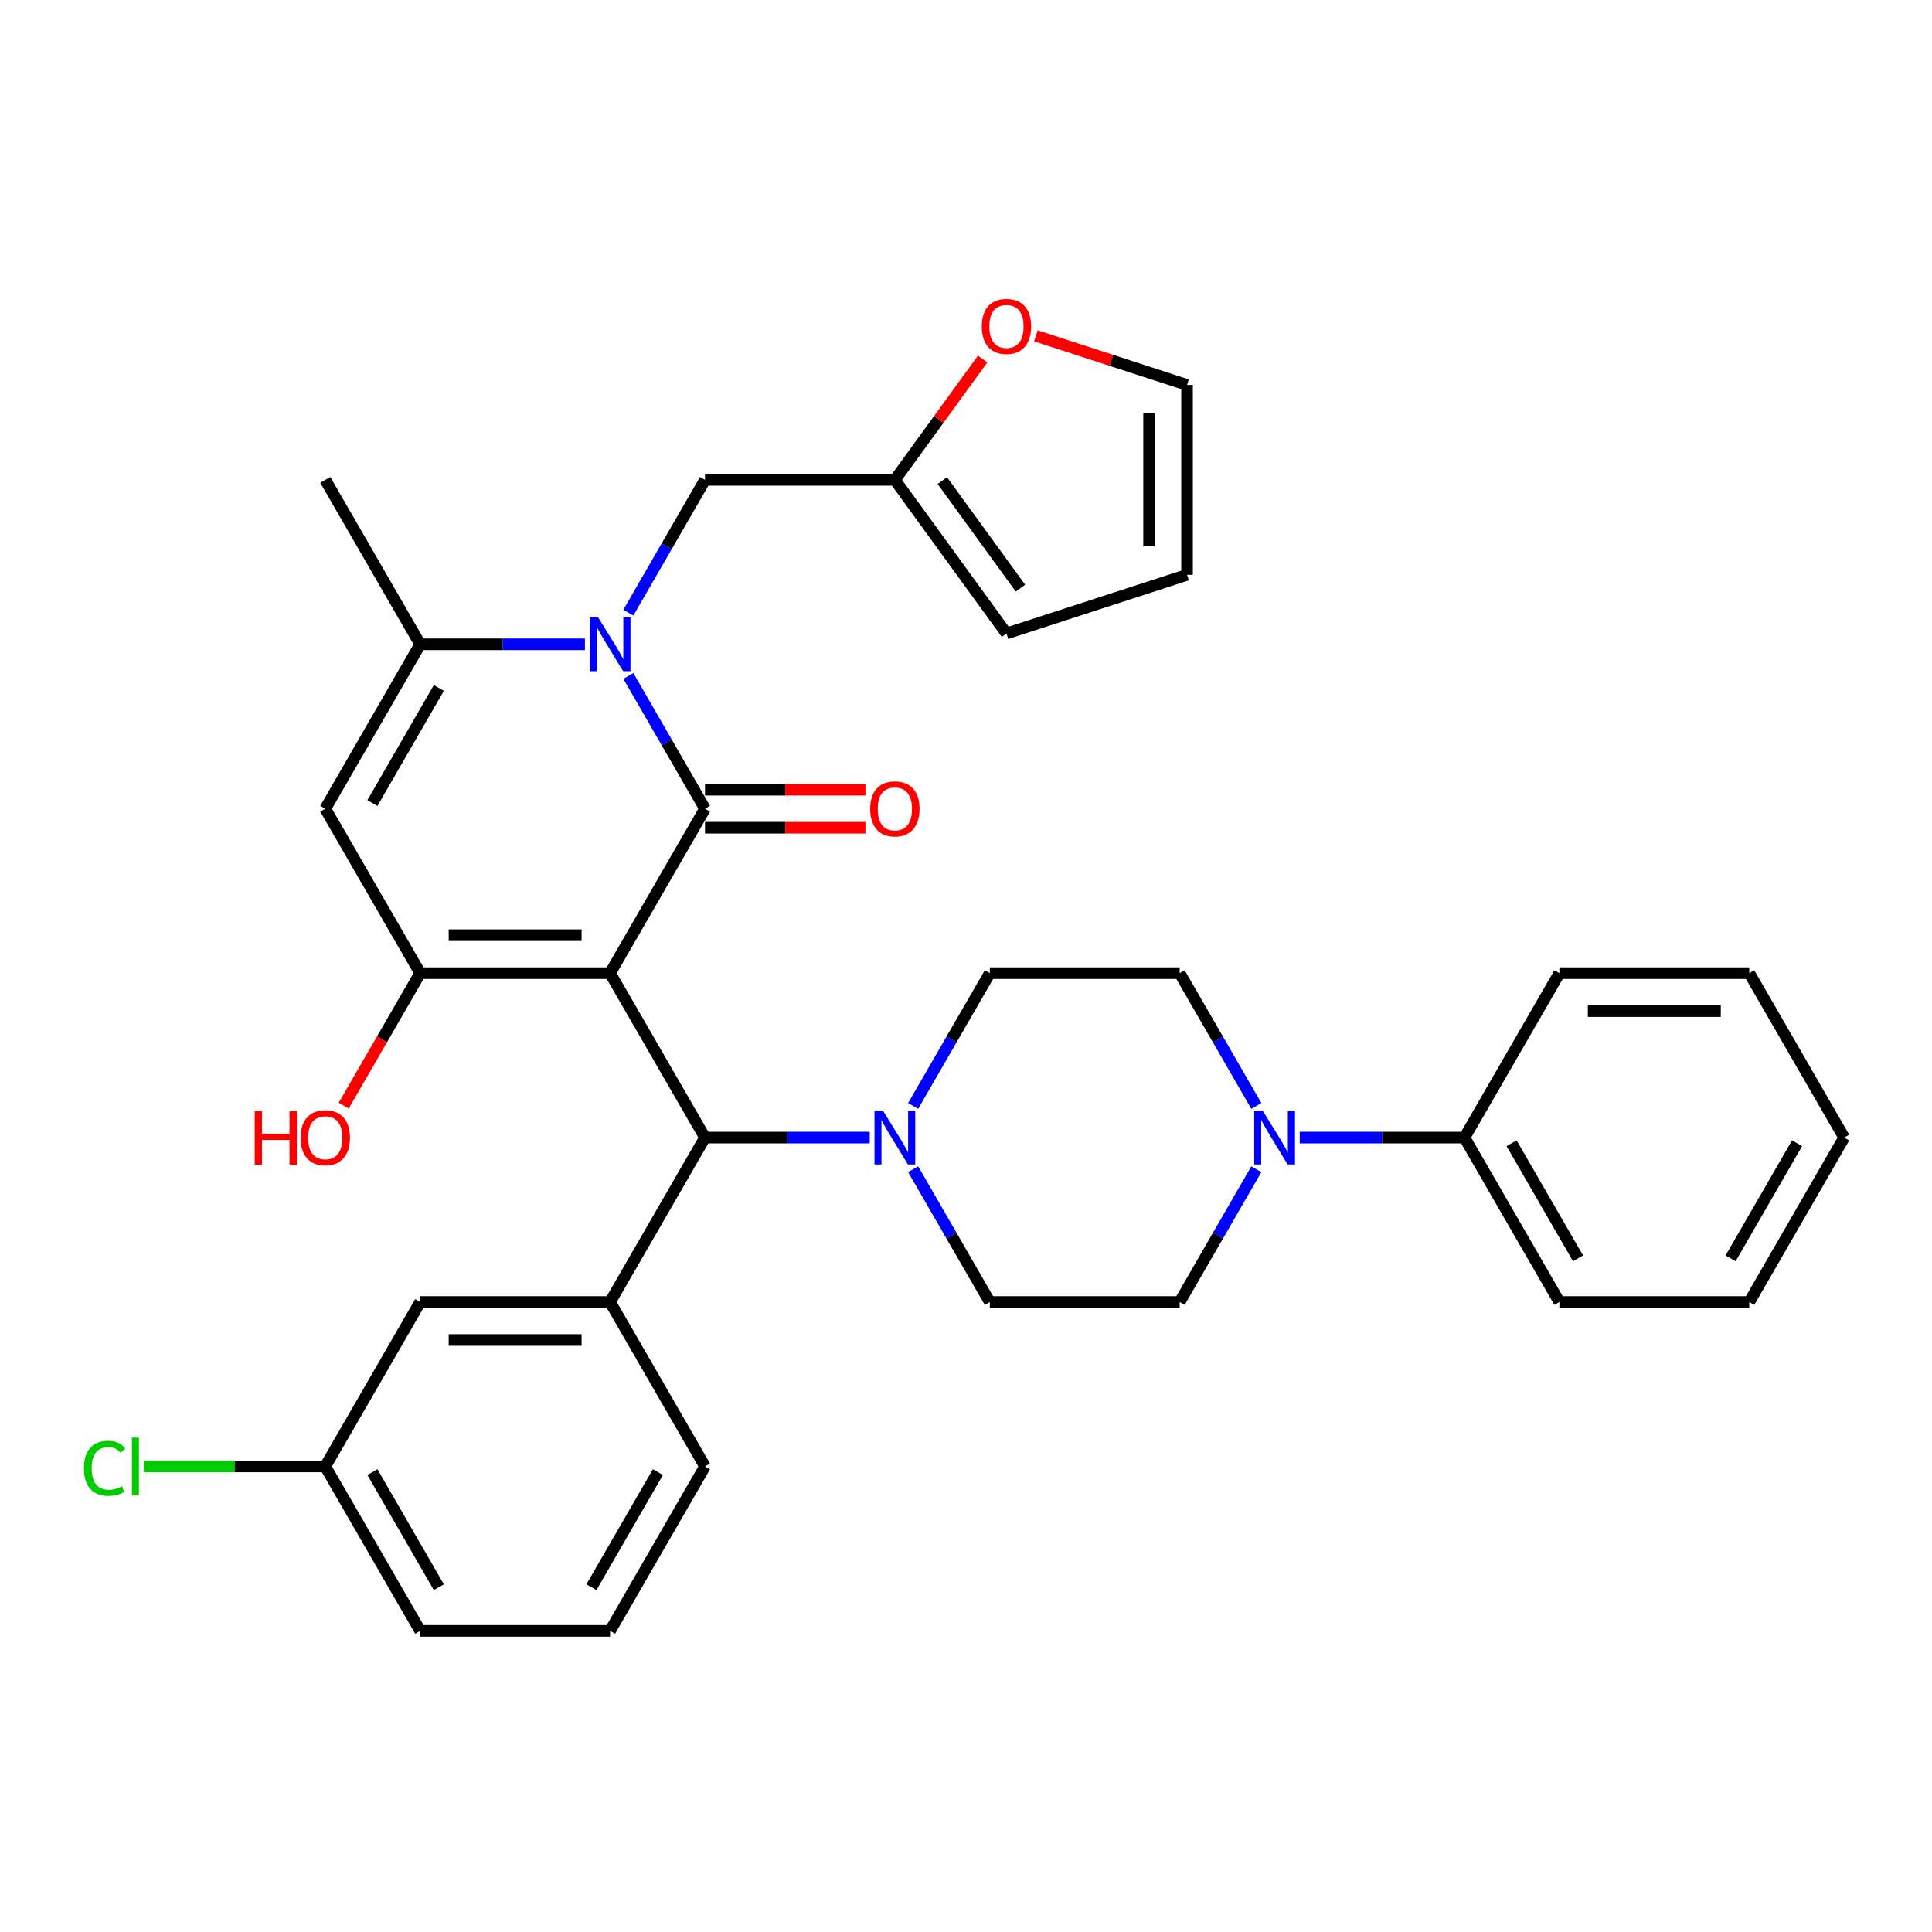 <?xml version='1.0' encoding='iso-8859-1'?>
<svg version='1.1' baseProfile='full'
              xmlns='http://www.w3.org/2000/svg'
                      xmlns:rdkit='http://www.rdkit.org/xml'
                      xmlns:xlink='http://www.w3.org/1999/xlink'
                  xml:space='preserve'
width='1000px' height='1000px' viewBox='0 0 1000 1000'>
<!-- END OF HEADER -->
<rect style='opacity:1.0;fill:#FFFFFF;stroke:none' width='1000' height='1000' x='0' y='0'> </rect>
<path class='bond-0' d='M 315.773,503.703 L 364.909,418.597' style='fill:none;fill-rule:evenodd;stroke:#000000;stroke-width:6px;stroke-linecap:butt;stroke-linejoin:miter;stroke-opacity:1' />
<path class='bond-2' d='M 315.773,503.703 L 217.5,503.703' style='fill:none;fill-rule:evenodd;stroke:#000000;stroke-width:6px;stroke-linecap:butt;stroke-linejoin:miter;stroke-opacity:1' />
<path class='bond-2' d='M 301.032,484.049 L 232.241,484.049' style='fill:none;fill-rule:evenodd;stroke:#000000;stroke-width:6px;stroke-linecap:butt;stroke-linejoin:miter;stroke-opacity:1' />
<path class='bond-5' d='M 315.773,503.703 L 364.909,588.81' style='fill:none;fill-rule:evenodd;stroke:#000000;stroke-width:6px;stroke-linecap:butt;stroke-linejoin:miter;stroke-opacity:1' />
<path class='bond-1' d='M 364.909,418.597 L 345.068,384.229' style='fill:none;fill-rule:evenodd;stroke:#000000;stroke-width:6px;stroke-linecap:butt;stroke-linejoin:miter;stroke-opacity:1' />
<path class='bond-1' d='M 345.068,384.229 L 325.226,349.862' style='fill:none;fill-rule:evenodd;stroke:#0000FF;stroke-width:6px;stroke-linecap:butt;stroke-linejoin:miter;stroke-opacity:1' />
<path class='bond-11' d='M 364.909,428.424 L 406.43,428.424' style='fill:none;fill-rule:evenodd;stroke:#000000;stroke-width:6px;stroke-linecap:butt;stroke-linejoin:miter;stroke-opacity:1' />
<path class='bond-11' d='M 406.43,428.424 L 447.95,428.424' style='fill:none;fill-rule:evenodd;stroke:#FF0000;stroke-width:6px;stroke-linecap:butt;stroke-linejoin:miter;stroke-opacity:1' />
<path class='bond-11' d='M 364.909,408.769 L 406.43,408.769' style='fill:none;fill-rule:evenodd;stroke:#000000;stroke-width:6px;stroke-linecap:butt;stroke-linejoin:miter;stroke-opacity:1' />
<path class='bond-11' d='M 406.43,408.769 L 447.95,408.769' style='fill:none;fill-rule:evenodd;stroke:#FF0000;stroke-width:6px;stroke-linecap:butt;stroke-linejoin:miter;stroke-opacity:1' />
<path class='bond-9' d='M 325.226,317.118 L 345.068,282.751' style='fill:none;fill-rule:evenodd;stroke:#0000FF;stroke-width:6px;stroke-linecap:butt;stroke-linejoin:miter;stroke-opacity:1' />
<path class='bond-9' d='M 345.068,282.751 L 364.909,248.383' style='fill:none;fill-rule:evenodd;stroke:#000000;stroke-width:6px;stroke-linecap:butt;stroke-linejoin:miter;stroke-opacity:1' />
<path class='bond-34' d='M 302.762,333.49 L 260.131,333.49' style='fill:none;fill-rule:evenodd;stroke:#0000FF;stroke-width:6px;stroke-linecap:butt;stroke-linejoin:miter;stroke-opacity:1' />
<path class='bond-34' d='M 260.131,333.49 L 217.5,333.49' style='fill:none;fill-rule:evenodd;stroke:#000000;stroke-width:6px;stroke-linecap:butt;stroke-linejoin:miter;stroke-opacity:1' />
<path class='bond-3' d='M 217.5,503.703 L 168.364,418.597' style='fill:none;fill-rule:evenodd;stroke:#000000;stroke-width:6px;stroke-linecap:butt;stroke-linejoin:miter;stroke-opacity:1' />
<path class='bond-22' d='M 217.5,503.703 L 197.704,537.992' style='fill:none;fill-rule:evenodd;stroke:#000000;stroke-width:6px;stroke-linecap:butt;stroke-linejoin:miter;stroke-opacity:1' />
<path class='bond-22' d='M 197.704,537.992 L 177.907,572.28' style='fill:none;fill-rule:evenodd;stroke:#FF0000;stroke-width:6px;stroke-linecap:butt;stroke-linejoin:miter;stroke-opacity:1' />
<path class='bond-4' d='M 168.364,418.597 L 217.5,333.49' style='fill:none;fill-rule:evenodd;stroke:#000000;stroke-width:6px;stroke-linecap:butt;stroke-linejoin:miter;stroke-opacity:1' />
<path class='bond-4' d='M 192.756,415.658 L 227.151,356.083' style='fill:none;fill-rule:evenodd;stroke:#000000;stroke-width:6px;stroke-linecap:butt;stroke-linejoin:miter;stroke-opacity:1' />
<path class='bond-24' d='M 217.5,333.49 L 168.364,248.383' style='fill:none;fill-rule:evenodd;stroke:#000000;stroke-width:6px;stroke-linecap:butt;stroke-linejoin:miter;stroke-opacity:1' />
<path class='bond-6' d='M 364.909,588.81 L 407.54,588.81' style='fill:none;fill-rule:evenodd;stroke:#000000;stroke-width:6px;stroke-linecap:butt;stroke-linejoin:miter;stroke-opacity:1' />
<path class='bond-6' d='M 407.54,588.81 L 450.171,588.81' style='fill:none;fill-rule:evenodd;stroke:#0000FF;stroke-width:6px;stroke-linecap:butt;stroke-linejoin:miter;stroke-opacity:1' />
<path class='bond-7' d='M 364.909,588.81 L 315.773,673.917' style='fill:none;fill-rule:evenodd;stroke:#000000;stroke-width:6px;stroke-linecap:butt;stroke-linejoin:miter;stroke-opacity:1' />
<path class='bond-14' d='M 472.635,605.182 L 492.477,639.549' style='fill:none;fill-rule:evenodd;stroke:#0000FF;stroke-width:6px;stroke-linecap:butt;stroke-linejoin:miter;stroke-opacity:1' />
<path class='bond-14' d='M 492.477,639.549 L 512.318,673.917' style='fill:none;fill-rule:evenodd;stroke:#000000;stroke-width:6px;stroke-linecap:butt;stroke-linejoin:miter;stroke-opacity:1' />
<path class='bond-15' d='M 472.635,572.438 L 492.477,538.07' style='fill:none;fill-rule:evenodd;stroke:#0000FF;stroke-width:6px;stroke-linecap:butt;stroke-linejoin:miter;stroke-opacity:1' />
<path class='bond-15' d='M 492.477,538.07 L 512.318,503.703' style='fill:none;fill-rule:evenodd;stroke:#000000;stroke-width:6px;stroke-linecap:butt;stroke-linejoin:miter;stroke-opacity:1' />
<path class='bond-13' d='M 315.773,673.917 L 217.5,673.917' style='fill:none;fill-rule:evenodd;stroke:#000000;stroke-width:6px;stroke-linecap:butt;stroke-linejoin:miter;stroke-opacity:1' />
<path class='bond-13' d='M 301.032,693.571 L 232.241,693.571' style='fill:none;fill-rule:evenodd;stroke:#000000;stroke-width:6px;stroke-linecap:butt;stroke-linejoin:miter;stroke-opacity:1' />
<path class='bond-26' d='M 315.773,673.917 L 364.909,759.023' style='fill:none;fill-rule:evenodd;stroke:#000000;stroke-width:6px;stroke-linecap:butt;stroke-linejoin:miter;stroke-opacity:1' />
<path class='bond-8' d='M 650.275,572.438 L 630.433,538.07' style='fill:none;fill-rule:evenodd;stroke:#0000FF;stroke-width:6px;stroke-linecap:butt;stroke-linejoin:miter;stroke-opacity:1' />
<path class='bond-8' d='M 630.433,538.07 L 610.591,503.703' style='fill:none;fill-rule:evenodd;stroke:#000000;stroke-width:6px;stroke-linecap:butt;stroke-linejoin:miter;stroke-opacity:1' />
<path class='bond-18' d='M 672.739,588.81 L 715.369,588.81' style='fill:none;fill-rule:evenodd;stroke:#0000FF;stroke-width:6px;stroke-linecap:butt;stroke-linejoin:miter;stroke-opacity:1' />
<path class='bond-18' d='M 715.369,588.81 L 758,588.81' style='fill:none;fill-rule:evenodd;stroke:#000000;stroke-width:6px;stroke-linecap:butt;stroke-linejoin:miter;stroke-opacity:1' />
<path class='bond-35' d='M 650.275,605.182 L 630.433,639.549' style='fill:none;fill-rule:evenodd;stroke:#0000FF;stroke-width:6px;stroke-linecap:butt;stroke-linejoin:miter;stroke-opacity:1' />
<path class='bond-35' d='M 630.433,639.549 L 610.591,673.917' style='fill:none;fill-rule:evenodd;stroke:#000000;stroke-width:6px;stroke-linecap:butt;stroke-linejoin:miter;stroke-opacity:1' />
<path class='bond-10' d='M 364.909,248.383 L 463.182,248.383' style='fill:none;fill-rule:evenodd;stroke:#000000;stroke-width:6px;stroke-linecap:butt;stroke-linejoin:miter;stroke-opacity:1' />
<path class='bond-12' d='M 463.182,248.383 L 485.902,217.112' style='fill:none;fill-rule:evenodd;stroke:#000000;stroke-width:6px;stroke-linecap:butt;stroke-linejoin:miter;stroke-opacity:1' />
<path class='bond-12' d='M 485.902,217.112 L 508.622,185.841' style='fill:none;fill-rule:evenodd;stroke:#FF0000;stroke-width:6px;stroke-linecap:butt;stroke-linejoin:miter;stroke-opacity:1' />
<path class='bond-19' d='M 463.182,248.383 L 520.945,327.888' style='fill:none;fill-rule:evenodd;stroke:#000000;stroke-width:6px;stroke-linecap:butt;stroke-linejoin:miter;stroke-opacity:1' />
<path class='bond-19' d='M 487.747,248.756 L 528.182,304.409' style='fill:none;fill-rule:evenodd;stroke:#000000;stroke-width:6px;stroke-linecap:butt;stroke-linejoin:miter;stroke-opacity:1' />
<path class='bond-20' d='M 536.178,173.828 L 575.293,186.538' style='fill:none;fill-rule:evenodd;stroke:#FF0000;stroke-width:6px;stroke-linecap:butt;stroke-linejoin:miter;stroke-opacity:1' />
<path class='bond-20' d='M 575.293,186.538 L 614.408,199.247' style='fill:none;fill-rule:evenodd;stroke:#000000;stroke-width:6px;stroke-linecap:butt;stroke-linejoin:miter;stroke-opacity:1' />
<path class='bond-23' d='M 217.5,673.917 L 168.364,759.023' style='fill:none;fill-rule:evenodd;stroke:#000000;stroke-width:6px;stroke-linecap:butt;stroke-linejoin:miter;stroke-opacity:1' />
<path class='bond-16' d='M 512.318,673.917 L 610.591,673.917' style='fill:none;fill-rule:evenodd;stroke:#000000;stroke-width:6px;stroke-linecap:butt;stroke-linejoin:miter;stroke-opacity:1' />
<path class='bond-17' d='M 512.318,503.703 L 610.591,503.703' style='fill:none;fill-rule:evenodd;stroke:#000000;stroke-width:6px;stroke-linecap:butt;stroke-linejoin:miter;stroke-opacity:1' />
<path class='bond-28' d='M 758,588.81 L 807.136,673.917' style='fill:none;fill-rule:evenodd;stroke:#000000;stroke-width:6px;stroke-linecap:butt;stroke-linejoin:miter;stroke-opacity:1' />
<path class='bond-28' d='M 782.392,591.749 L 816.787,651.323' style='fill:none;fill-rule:evenodd;stroke:#000000;stroke-width:6px;stroke-linecap:butt;stroke-linejoin:miter;stroke-opacity:1' />
<path class='bond-29' d='M 758,588.81 L 807.136,503.703' style='fill:none;fill-rule:evenodd;stroke:#000000;stroke-width:6px;stroke-linecap:butt;stroke-linejoin:miter;stroke-opacity:1' />
<path class='bond-21' d='M 520.945,327.888 L 614.408,297.52' style='fill:none;fill-rule:evenodd;stroke:#000000;stroke-width:6px;stroke-linecap:butt;stroke-linejoin:miter;stroke-opacity:1' />
<path class='bond-37' d='M 614.408,199.247 L 614.408,297.52' style='fill:none;fill-rule:evenodd;stroke:#000000;stroke-width:6px;stroke-linecap:butt;stroke-linejoin:miter;stroke-opacity:1' />
<path class='bond-37' d='M 594.754,213.988 L 594.754,282.779' style='fill:none;fill-rule:evenodd;stroke:#000000;stroke-width:6px;stroke-linecap:butt;stroke-linejoin:miter;stroke-opacity:1' />
<path class='bond-25' d='M 168.364,759.023 L 121.36,759.023' style='fill:none;fill-rule:evenodd;stroke:#000000;stroke-width:6px;stroke-linecap:butt;stroke-linejoin:miter;stroke-opacity:1' />
<path class='bond-25' d='M 121.36,759.023 L 74.356,759.023' style='fill:none;fill-rule:evenodd;stroke:#00CC00;stroke-width:6px;stroke-linecap:butt;stroke-linejoin:miter;stroke-opacity:1' />
<path class='bond-36' d='M 168.364,759.023 L 217.5,844.13' style='fill:none;fill-rule:evenodd;stroke:#000000;stroke-width:6px;stroke-linecap:butt;stroke-linejoin:miter;stroke-opacity:1' />
<path class='bond-36' d='M 192.756,761.962 L 227.151,821.536' style='fill:none;fill-rule:evenodd;stroke:#000000;stroke-width:6px;stroke-linecap:butt;stroke-linejoin:miter;stroke-opacity:1' />
<path class='bond-27' d='M 364.909,759.023 L 315.773,844.13' style='fill:none;fill-rule:evenodd;stroke:#000000;stroke-width:6px;stroke-linecap:butt;stroke-linejoin:miter;stroke-opacity:1' />
<path class='bond-27' d='M 340.518,761.962 L 306.122,821.536' style='fill:none;fill-rule:evenodd;stroke:#000000;stroke-width:6px;stroke-linecap:butt;stroke-linejoin:miter;stroke-opacity:1' />
<path class='bond-30' d='M 315.773,844.13 L 217.5,844.13' style='fill:none;fill-rule:evenodd;stroke:#000000;stroke-width:6px;stroke-linecap:butt;stroke-linejoin:miter;stroke-opacity:1' />
<path class='bond-32' d='M 807.136,673.917 L 905.409,673.917' style='fill:none;fill-rule:evenodd;stroke:#000000;stroke-width:6px;stroke-linecap:butt;stroke-linejoin:miter;stroke-opacity:1' />
<path class='bond-31' d='M 807.136,503.703 L 905.409,503.703' style='fill:none;fill-rule:evenodd;stroke:#000000;stroke-width:6px;stroke-linecap:butt;stroke-linejoin:miter;stroke-opacity:1' />
<path class='bond-31' d='M 821.877,523.358 L 890.668,523.358' style='fill:none;fill-rule:evenodd;stroke:#000000;stroke-width:6px;stroke-linecap:butt;stroke-linejoin:miter;stroke-opacity:1' />
<path class='bond-33' d='M 905.409,503.703 L 954.545,588.81' style='fill:none;fill-rule:evenodd;stroke:#000000;stroke-width:6px;stroke-linecap:butt;stroke-linejoin:miter;stroke-opacity:1' />
<path class='bond-38' d='M 905.409,673.917 L 954.545,588.81' style='fill:none;fill-rule:evenodd;stroke:#000000;stroke-width:6px;stroke-linecap:butt;stroke-linejoin:miter;stroke-opacity:1' />
<path class='bond-38' d='M 895.758,651.323 L 930.154,591.749' style='fill:none;fill-rule:evenodd;stroke:#000000;stroke-width:6px;stroke-linecap:butt;stroke-linejoin:miter;stroke-opacity:1' />
<path  class='atom-2' d='M 309.621 319.575
L 318.741 334.315
Q 319.645 335.77, 321.099 338.404
Q 322.554 341.037, 322.633 341.195
L 322.633 319.575
L 326.328 319.575
L 326.328 347.405
L 322.515 347.405
L 312.727 331.289
Q 311.587 329.402, 310.368 327.24
Q 309.189 325.078, 308.835 324.41
L 308.835 347.405
L 305.219 347.405
L 305.219 319.575
L 309.621 319.575
' fill='#0000FF'/>
<path  class='atom-7' d='M 457.03 574.894
L 466.15 589.635
Q 467.054 591.09, 468.508 593.724
Q 469.963 596.357, 470.042 596.514
L 470.042 574.894
L 473.737 574.894
L 473.737 602.725
L 469.924 602.725
L 460.136 586.609
Q 458.996 584.722, 457.777 582.56
Q 456.598 580.398, 456.244 579.729
L 456.244 602.725
L 452.628 602.725
L 452.628 574.894
L 457.03 574.894
' fill='#0000FF'/>
<path  class='atom-9' d='M 653.576 574.894
L 662.695 589.635
Q 663.599 591.09, 665.054 593.724
Q 666.508 596.357, 666.587 596.514
L 666.587 574.894
L 670.282 574.894
L 670.282 602.725
L 666.469 602.725
L 656.681 586.609
Q 655.541 584.722, 654.322 582.56
Q 653.143 580.398, 652.789 579.729
L 652.789 602.725
L 649.173 602.725
L 649.173 574.894
L 653.576 574.894
' fill='#0000FF'/>
<path  class='atom-12' d='M 450.407 418.675
Q 450.407 411.993, 453.709 408.258
Q 457.011 404.524, 463.182 404.524
Q 469.354 404.524, 472.656 408.258
Q 475.958 411.993, 475.958 418.675
Q 475.958 425.436, 472.616 429.289
Q 469.275 433.102, 463.182 433.102
Q 457.05 433.102, 453.709 429.289
Q 450.407 425.476, 450.407 418.675
M 463.182 429.957
Q 467.427 429.957, 469.707 427.127
Q 472.027 424.257, 472.027 418.675
Q 472.027 413.211, 469.707 410.46
Q 467.427 407.669, 463.182 407.669
Q 458.937 407.669, 456.618 410.42
Q 454.338 413.172, 454.338 418.675
Q 454.338 424.296, 456.618 427.127
Q 458.937 429.957, 463.182 429.957
' fill='#FF0000'/>
<path  class='atom-13' d='M 508.17 168.958
Q 508.17 162.275, 511.472 158.541
Q 514.774 154.806, 520.945 154.806
Q 527.117 154.806, 530.419 158.541
Q 533.721 162.275, 533.721 168.958
Q 533.721 175.719, 530.38 179.571
Q 527.038 183.384, 520.945 183.384
Q 514.813 183.384, 511.472 179.571
Q 508.17 175.758, 508.17 168.958
M 520.945 180.239
Q 525.191 180.239, 527.471 177.409
Q 529.79 174.54, 529.79 168.958
Q 529.79 163.494, 527.471 160.742
Q 525.191 157.951, 520.945 157.951
Q 516.7 157.951, 514.381 160.703
Q 512.101 163.454, 512.101 168.958
Q 512.101 174.579, 514.381 177.409
Q 516.7 180.239, 520.945 180.239
' fill='#FF0000'/>
<path  class='atom-23' d='M 131.846 575.052
L 135.62 575.052
L 135.62 586.884
L 149.85 586.884
L 149.85 575.052
L 153.623 575.052
L 153.623 602.883
L 149.85 602.883
L 149.85 590.028
L 135.62 590.028
L 135.62 602.883
L 131.846 602.883
L 131.846 575.052
' fill='#FF0000'/>
<path  class='atom-23' d='M 155.589 588.888
Q 155.589 582.206, 158.891 578.472
Q 162.193 574.737, 168.364 574.737
Q 174.536 574.737, 177.838 578.472
Q 181.14 582.206, 181.14 588.888
Q 181.14 595.65, 177.798 599.502
Q 174.457 603.315, 168.364 603.315
Q 162.232 603.315, 158.891 599.502
Q 155.589 595.689, 155.589 588.888
M 168.364 600.17
Q 172.609 600.17, 174.889 597.34
Q 177.209 594.47, 177.209 588.888
Q 177.209 583.425, 174.889 580.673
Q 172.609 577.882, 168.364 577.882
Q 164.119 577.882, 161.8 580.634
Q 159.52 583.385, 159.52 588.888
Q 159.52 594.51, 161.8 597.34
Q 164.119 600.17, 168.364 600.17
' fill='#FF0000'/>
<path  class='atom-26' d='M 43.44 759.986
Q 43.44 753.068, 46.663 749.451
Q 49.926 745.796, 56.097 745.796
Q 61.837 745.796, 64.903 749.844
L 62.308 751.967
Q 60.068 749.019, 56.097 749.019
Q 51.891 749.019, 49.651 751.849
Q 47.449 754.64, 47.449 759.986
Q 47.449 765.489, 49.729 768.32
Q 52.049 771.15, 56.53 771.15
Q 59.596 771.15, 63.173 769.302
L 64.274 772.251
Q 62.819 773.194, 60.618 773.744
Q 58.417 774.295, 55.98 774.295
Q 49.926 774.295, 46.663 770.6
Q 43.44 766.905, 43.44 759.986
' fill='#00CC00'/>
<path  class='atom-26' d='M 68.283 744.105
L 71.9 744.105
L 71.9 773.941
L 68.283 773.941
L 68.283 744.105
' fill='#00CC00'/>
</svg>
